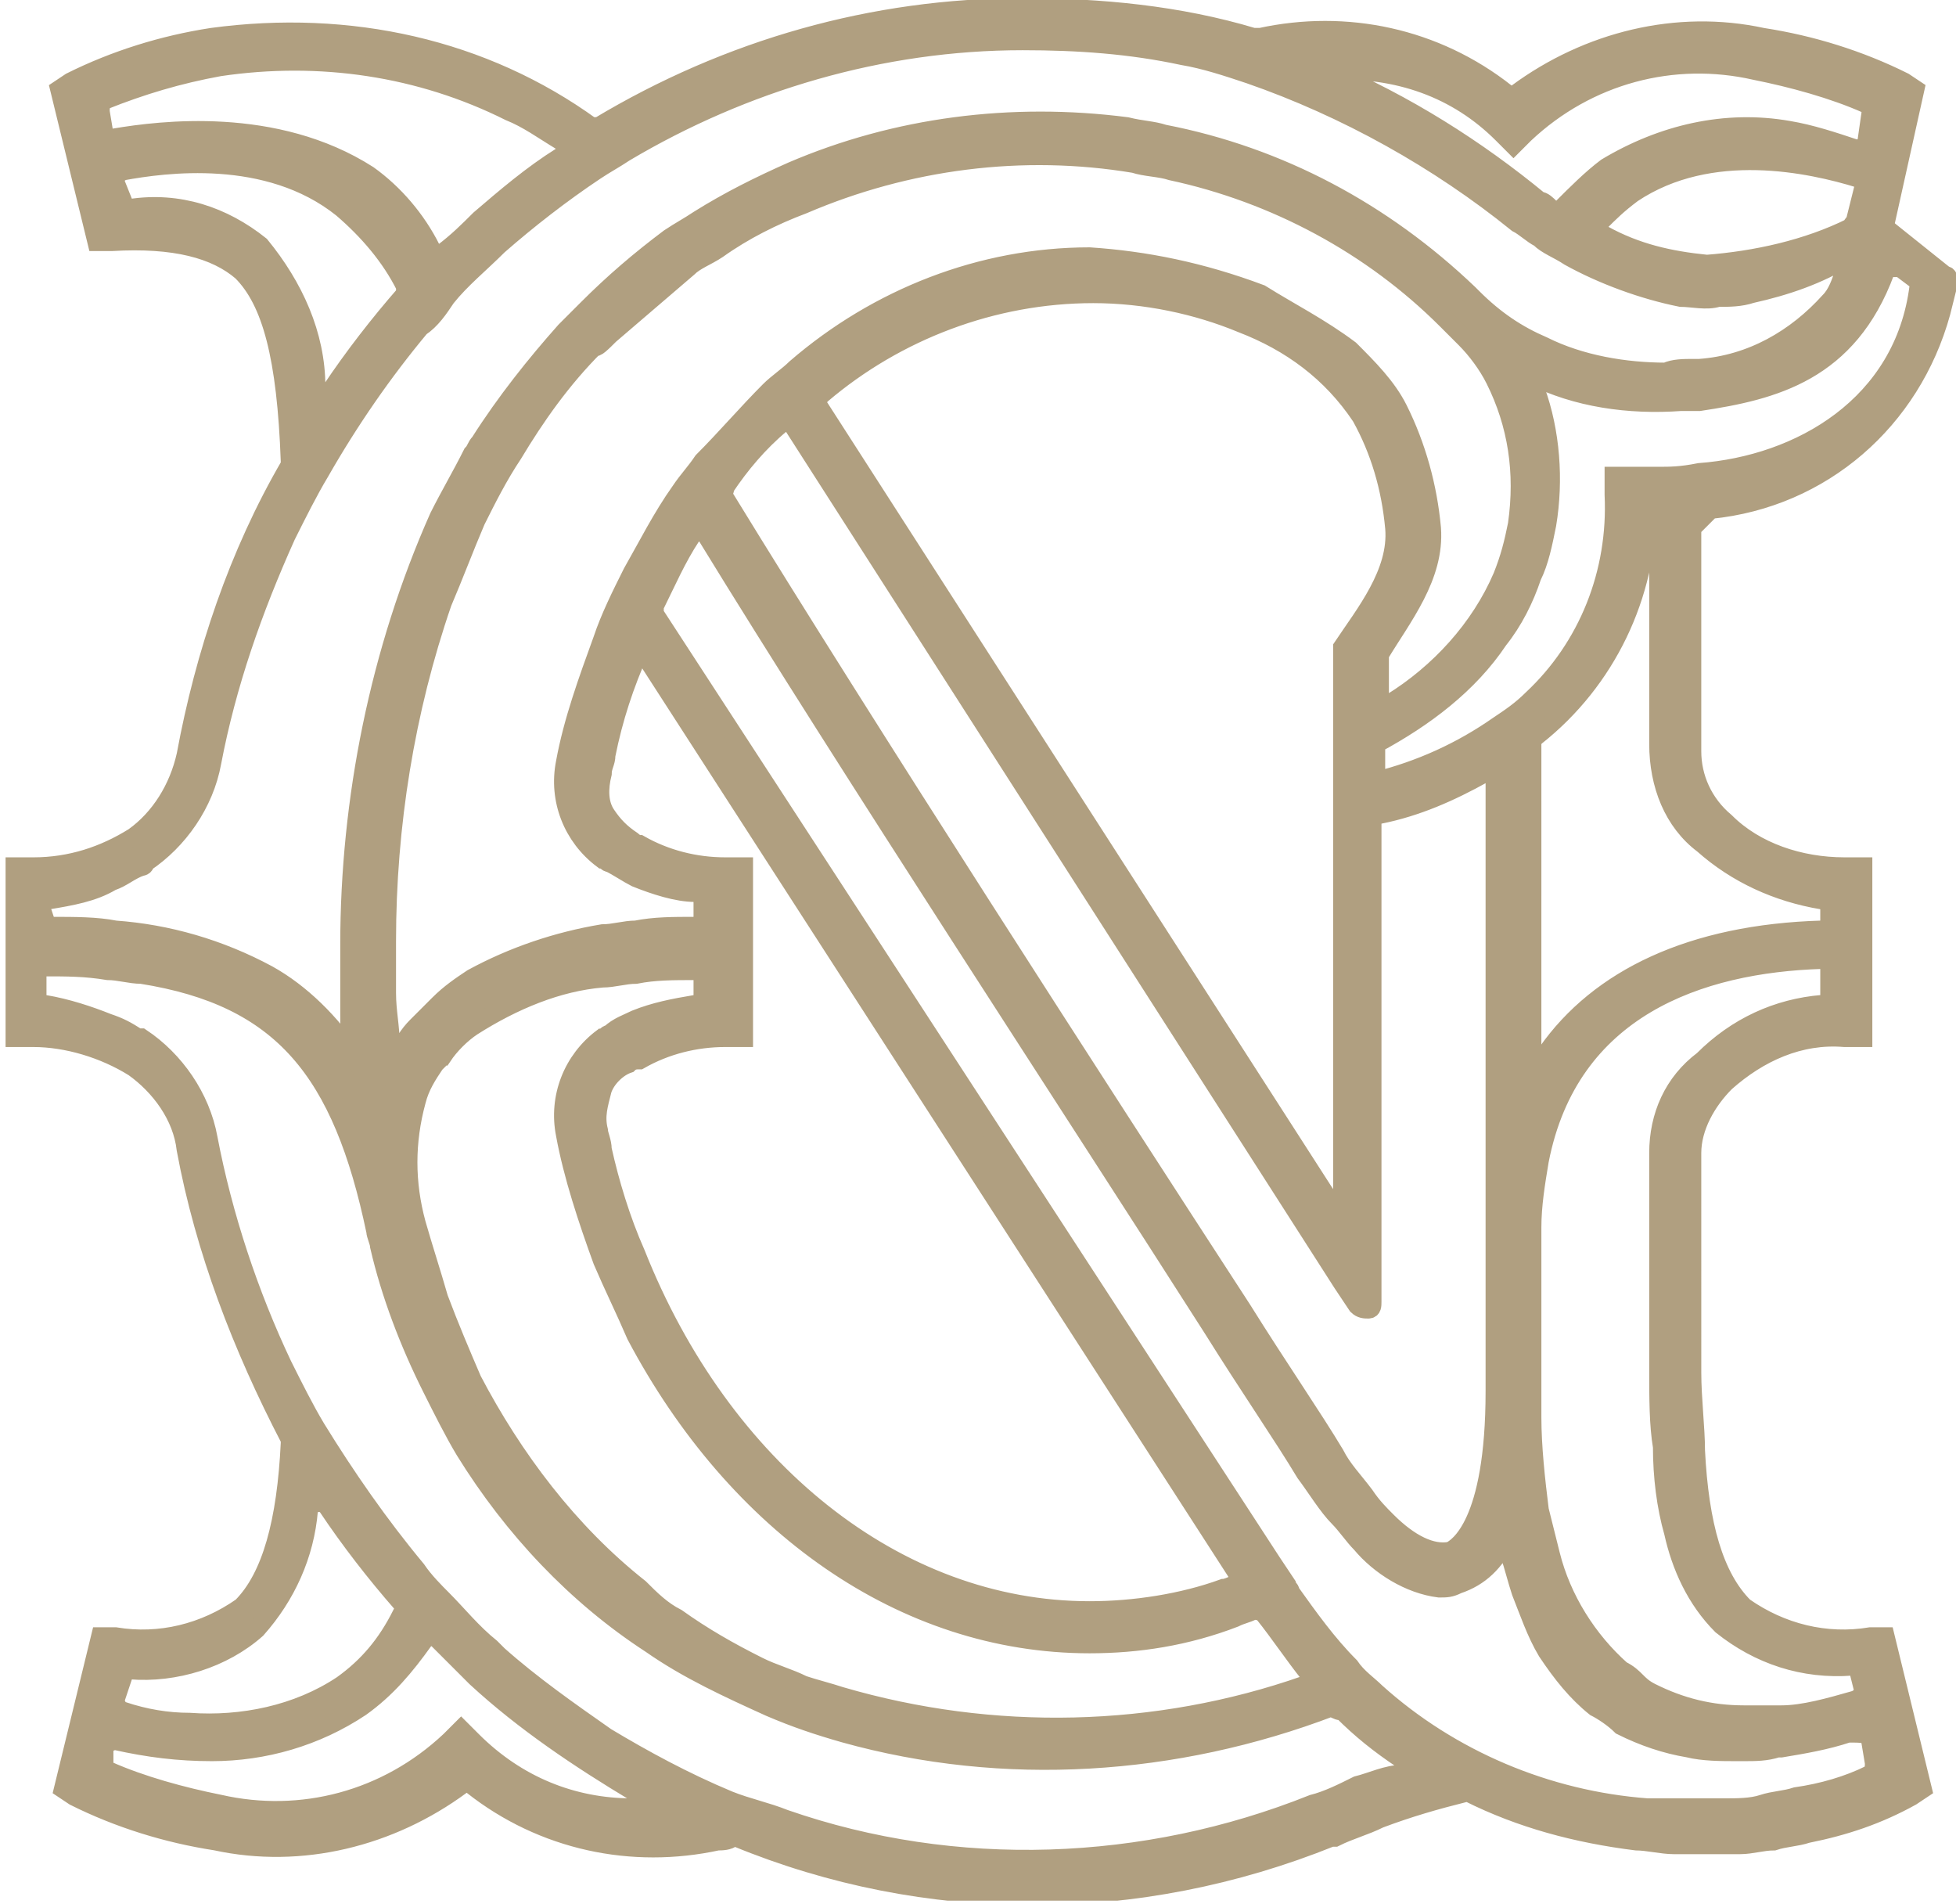 <?xml version="1.0" encoding="utf-8"?>
<!-- Generator: Adobe Illustrator 27.8.0, SVG Export Plug-In . SVG Version: 6.00 Build 0)  -->
<svg version="1.1" id="Calque_1" xmlns="http://www.w3.org/2000/svg" xmlns:xlink="http://www.w3.org/1999/xlink" x="0px" y="0px"
	 viewBox="0 0 52.6 51.2" style="enable-background:new 0 0 52.6 51.2;" xml:space="preserve">
<style type="text/css">
	.st0{clip-path:url(#SVGID_00000155853348594080322640000000693497200866315163_);}
	.st1{fill:#B09F80;}
	.st2{fill:#B09F80;stroke:#B09F80;stroke-width:0.5;stroke-miterlimit:10;}
</style>
<g id="Groupe_65" transform="translate(0 0)">
	<g>
		<defs>
			<rect id="SVGID_1_" x="-66" y="0" width="180" height="51.1"/>
		</defs>
		<clipPath id="SVGID_00000155829952726492077150000004794820957288815520_">
			<use xlink:href="#SVGID_1_"  style="overflow:visible;"/>
		</clipPath>
		
			<g id="Groupe_64" transform="translate(0 0)" style="clip-path:url(#SVGID_00000155829952726492077150000004794820957288815520_);">
			<path id="Tracé_10" class="st1" d="M50.8,6.2c-0.1-0.1-0.1-0.1-0.1-0.2l0.8-3.6l-0.3-0.2c-1.2-0.6-2.5-1-3.8-1.2
				c-2.3-0.5-4.7,0.1-6.6,1.5c-0.1,0.1-0.2,0.1-0.3,0c-1.9-1.5-4.3-2-6.6-1.5c-0.1,0-0.1,0-0.2,0c-2-0.6-4.1-0.8-6.2-0.8
				c-4,0-7.9,1.1-11.4,3.2c-0.1,0-0.2,0-0.2,0C13,1.3,9.4,0.5,5.7,1C4.4,1.2,3.1,1.6,1.9,2.2L1.6,2.4l1,4.1l0.4,0
				c1.7-0.1,2.8,0.2,3.5,0.8c0.8,0.8,1.2,2.3,1.3,5.1c0,0,0,0.1,0,0.1c-1.4,2.4-2.3,5.1-2.8,7.8c-0.2,0.9-0.7,1.7-1.4,2.2
				c-0.8,0.5-1.7,0.8-2.7,0.8l-0.5,0v4.6l0.5,0c0.9,0,1.9,0.3,2.7,0.8c0.7,0.5,1.3,1.3,1.4,2.2c0.5,2.7,1.5,5.3,2.8,7.8
				c0,0,0,0.1,0,0.1c-0.1,2.1-0.5,3.6-1.3,4.4c-1,0.7-2.2,1-3.4,0.8l-0.4,0l-1,4.1l0.3,0.2c1.2,0.6,2.5,1,3.8,1.2
				c2.3,0.5,4.7-0.1,6.6-1.5c0.1-0.1,0.2-0.1,0.3,0c1.9,1.5,4.3,2,6.6,1.5c0.1,0,0.3,0,0.4-0.1c0,0,0.1,0,0.1,0
				c5.1,2.1,10.8,2.1,16,0l0.1,0c0.4-0.2,0.8-0.3,1.2-0.5l0,0c0.8-0.3,1.5-0.5,2.3-0.7c0,0,0.1,0,0.1,0c1.4,0.7,2.9,1.1,4.5,1.3
				c0.3,0,0.7,0.1,1,0.1c0.2,0,0.3,0,0.4,0c0.2,0,0.3,0,0.5,0c0.1,0,0.3,0,0.4,0c0.2,0,0.3,0,0.5,0c0.3,0,0.6-0.1,0.9-0.1
				c0.3-0.1,0.6-0.1,0.9-0.2c1-0.2,1.9-0.5,2.8-1l0.3-0.2l-1-4.1l-0.4,0c-1.2,0.2-2.4-0.1-3.4-0.8c-0.8-0.8-1.2-2.2-1.3-4.2
				c0-0.6-0.1-1.4-0.1-2.1c0-0.1,0-0.2,0-0.3V31c0-0.7,0.4-1.4,0.9-1.9c0.9-0.8,2-1.3,3.2-1.2l0.5,0v-4.6l-0.5,0
				c-1.2,0-2.4-0.4-3.2-1.2c-0.6-0.5-0.9-1.2-0.9-1.9v-6l0.5-0.5c3-0.3,5.4-2.4,6.2-5.3l0.2-0.8c0-0.1,0-0.2-0.1-0.2L50.8,6.2z
				 M40.4,3.6l0.3,0.3l0.3-0.3c1.7-1.6,4-2.2,6.2-1.7c1,0.2,2.1,0.5,3,0.9c0.1,0,0.2,0.2,0.1,0.3l-0.1,0.7c0,0.1-0.1,0.2-0.3,0.2
				c0,0,0,0,0,0c-0.6-0.2-1.2-0.4-1.8-0.5c-1.7-0.3-3.4,0.1-4.9,1c-0.4,0.3-0.8,0.7-1.2,1.1c-0.1,0.1-0.2,0.1-0.3,0
				c-0.1-0.1-0.2-0.2-0.3-0.2c-1.7-1.4-3.6-2.6-5.7-3.5C37.6,1.8,39.2,2.4,40.4,3.6 M45.9,7.1c-1-0.1-1.9-0.3-2.8-0.8
				C43,6.2,42.9,6.1,43,6c0,0,0,0,0,0c0.3-0.3,0.5-0.5,0.9-0.8c2.1-1.4,4.8-0.8,6.1-0.4c0.1,0,0.2,0.2,0.1,0.3l-0.2,0.8
				c0,0.1-0.1,0.1-0.1,0.2C48.6,6.7,47.2,7,45.9,7.1 M2.8,3.6L2.7,3c0-0.1,0-0.2,0.1-0.3c1-0.4,2-0.7,3.1-0.9c2.7-0.4,5.4,0,7.8,1.2
				c0.5,0.2,0.9,0.5,1.4,0.8c0.1,0.1,0.1,0.2,0.1,0.3c0,0,0,0-0.1,0.1c-0.8,0.5-1.5,1.1-2.2,1.7c-0.3,0.3-0.6,0.6-1,0.9
				c-0.1,0.1-0.2,0.1-0.3,0c0,0,0,0,0-0.1c-0.4-0.8-1-1.5-1.7-2C7.4,3.1,4.3,3.5,3.1,3.7C3,3.8,2.8,3.7,2.8,3.6 M7,6.6
				C6,5.8,4.8,5.4,3.5,5.6c-0.1,0-0.2-0.1-0.2-0.2L3.1,4.9c0-0.1,0-0.2,0.2-0.3c0,0,0,0,0,0c1.1-0.2,3.9-0.6,5.9,1
				c0.7,0.6,1.3,1.3,1.7,2.1c0,0.1,0,0.2,0,0.2c-0.7,0.8-1.4,1.7-2,2.6c-0.1,0.1-0.2,0.1-0.3,0.1c-0.1,0-0.1-0.1-0.1-0.2
				C8.5,9,7.9,7.7,7,6.6 M1.1,24.4c0-0.1,0.1-0.2,0.2-0.2c0.6-0.1,1.2-0.2,1.7-0.5c0.3-0.1,0.5-0.3,0.8-0.4c0,0,0.1,0,0.1-0.1
				c0.9-0.6,1.6-1.6,1.8-2.7c0.4-2.1,1.1-4.1,2-6.1c0.3-0.6,0.6-1.2,0.9-1.7c0.8-1.4,1.7-2.7,2.7-3.9C11.6,8.6,11.8,8.3,12,8
				c0.4-0.5,0.9-0.9,1.4-1.4c0.8-0.7,1.7-1.4,2.6-2c0.3-0.2,0.5-0.3,0.8-0.5c3.2-1.9,6.9-3,10.7-3c1.5,0,2.9,0.1,4.3,0.4
				c0.6,0.1,1.2,0.3,1.8,0.5c2.6,0.9,5.1,2.3,7.2,4c0.2,0.1,0.4,0.3,0.6,0.4c0.2,0.2,0.5,0.3,0.8,0.5c0.9,0.5,2,0.9,3,1.1
				c0.3,0,0.7,0.1,1,0c0.3,0,0.6,0,0.9-0.1c0.9-0.2,1.8-0.5,2.6-1l-0.1,0.4c-0.1,0.3-0.2,0.6-0.4,0.8c-0.9,1-2.1,1.7-3.5,1.8
				c-0.1,0-0.1,0-0.2,0c-0.2,0-0.5,0-0.7,0.1c-1.1,0-2.3-0.2-3.3-0.7c-0.7-0.3-1.3-0.7-1.9-1.3c0,0-0.1-0.1-0.1-0.1
				c-2.3-2.2-5.1-3.7-8.2-4.3l0,0v0c-0.3-0.1-0.6-0.1-1-0.2c-3.1-0.4-6.2,0-9,1.2c-0.9,0.4-1.7,0.8-2.5,1.3
				c-0.3,0.2-0.5,0.3-0.8,0.5c-0.8,0.6-1.5,1.2-2.2,1.9c-0.2,0.2-0.4,0.4-0.6,0.6c-0.8,0.9-1.6,1.9-2.3,3c-0.1,0.1-0.1,0.2-0.2,0.3
				c-0.3,0.6-0.6,1.1-0.9,1.7c-1.6,3.6-2.4,7.6-2.4,11.5c0,0.2,0,0.5,0,0.7c0,0.4,0,0.7,0,1.1c0,0.4,0,0.8,0.1,1.2
				c-0.6-0.9-1.4-1.7-2.3-2.2c-1.3-0.7-2.7-1.1-4.1-1.2c-0.5-0.1-1.1-0.1-1.7-0.1c-0.1,0-0.2-0.1-0.2-0.2L1.1,24.4z M29.3,6.9
				c-2.9,0-5.7,1.1-7.9,3c-0.2,0.2-0.5,0.4-0.7,0.6c-0.6,0.6-1.2,1.3-1.8,1.9c-0.2,0.3-0.4,0.5-0.6,0.8c-0.5,0.7-0.9,1.5-1.3,2.2
				c-0.3,0.6-0.6,1.2-0.8,1.8c-0.4,1.1-0.8,2.2-1,3.3c-0.2,1,0.2,2,1,2.6c0.1,0,0.1,0.1,0.2,0.1c0.2,0.1,0.5,0.3,0.7,0.4
				c0.5,0.2,1.1,0.4,1.6,0.4c0.1,0,0.2,0.1,0.2,0.2v0.5c0,0.1-0.1,0.2-0.2,0.2c-0.6,0-1.1,0-1.6,0.1c-0.3,0-0.6,0.1-0.9,0.1
				c-1.2,0.2-2.4,0.6-3.5,1.2c-0.3,0.2-0.6,0.4-0.9,0.7c-0.2,0.2-0.4,0.4-0.6,0.6l0,0c-0.2,0.2-0.4,0.5-0.5,0.8
				c-0.1,0.1-0.1,0.2-0.2,0.3c0-0.2,0-0.4,0-0.6c0-0.5-0.1-0.9-0.1-1.4c0-0.4,0-0.9,0-1.4c0-3.1,0.5-6.2,1.5-9.1
				c0.3-0.7,0.6-1.5,0.9-2.2c0.3-0.6,0.6-1.2,1-1.8c0.6-1,1.3-2,2.2-2.9C16,9.4,16.2,9.2,16.4,9c0.7-0.6,1.4-1.2,2.1-1.8
				c0.2-0.2,0.5-0.3,0.8-0.5c0.7-0.5,1.5-0.9,2.3-1.2c2.8-1.2,5.9-1.6,8.9-1.1c0.3,0.1,0.7,0.1,1,0.2c2.8,0.6,5.4,2,7.4,4
				c0.2,0.2,0.3,0.3,0.5,0.5c0.3,0.3,0.6,0.7,0.8,1.1c0.6,1.2,0.8,2.5,0.6,3.9c-0.1,0.5-0.2,0.9-0.4,1.4c-0.6,1.4-1.7,2.6-3,3.4
				c-0.1,0.1-0.3,0-0.3-0.1c0,0,0-0.1,0-0.1v-1c0,0,0-0.1,0-0.1c0.6-1,1.5-2.1,1.4-3.4c-0.1-1.1-0.4-2.2-0.9-3.2
				c-0.3-0.6-0.8-1.1-1.3-1.6c-0.8-0.6-1.6-1-2.4-1.5h0C32.3,7.3,30.8,7,29.3,6.9 M36.1,34.5l0.4,0.6c0.1,0.1,0.2,0.1,0.3,0.1
				c0.1,0,0.1-0.1,0.1-0.2V21.9l0.2,0c1-0.2,1.9-0.6,2.8-1.1c0.1-0.1,0.3,0,0.3,0.1c0,0,0,0.1,0,0.1v16.4c0,3.6-1,4.2-1.2,4.3
				c-0.5,0.1-1.1-0.2-1.7-0.8c-0.2-0.2-0.4-0.4-0.6-0.7c-0.3-0.4-0.6-0.7-0.8-1.1c-0.6-1-1.5-2.3-2.5-3.9
				c-3.9-6-10.1-15.6-13.9-21.8c-0.1-0.1,0-0.2,0-0.3c0.4-0.6,0.9-1.2,1.5-1.7c0.1-0.1,0.2-0.1,0.3,0c0,0,0,0,0,0L36.1,34.5
				 M22,10.9c-0.1-0.1,0-0.2,0.1-0.3c2-1.7,4.6-2.7,7.3-2.7c1.4,0,2.8,0.3,4,0.8l0,0c1.3,0.5,2.4,1.3,3.2,2.5c0.5,0.9,0.8,1.9,0.9,3
				c0.1,1.2-0.8,2.3-1.4,3.2v14.7c0,0.1-0.1,0.2-0.2,0.2c-0.1,0-0.1,0-0.2-0.1L22,10.9 M15.2,30.5c0.2,1.1,0.6,2.3,1,3.4
				c0.3,0.7,0.6,1.3,0.9,2c2.7,5.1,7.2,8.3,12.2,8.3c1.3,0,2.6-0.2,3.9-0.7c0.2-0.1,0.3-0.1,0.5-0.2c0.1,0,0.2,0,0.3,0.1
				c0.4,0.5,0.8,1.1,1.2,1.6c0.1,0.1,0.1,0.2,0,0.3c0,0,0,0-0.1,0c-4,1.4-8.4,1.5-12.5,0.3c-0.3-0.1-0.7-0.2-1-0.3
				c-0.4-0.2-0.8-0.3-1.2-0.5c-0.8-0.4-1.5-0.8-2.2-1.3c-0.4-0.2-0.7-0.5-1-0.8c-1.9-1.5-3.4-3.5-4.5-5.6c-0.3-0.7-0.6-1.4-0.9-2.2
				c-0.2-0.7-0.4-1.3-0.6-2c-0.3-1.1-0.3-2.2,0-3.3c0.1-0.4,0.3-0.7,0.5-1c0,0,0.1-0.1,0.1-0.1s0-0.1,0.1-0.1
				c0.2-0.3,0.5-0.6,0.8-0.8c1.1-0.7,2.3-1.2,3.5-1.3c0.3,0,0.6-0.1,0.9-0.1c0.5-0.1,1-0.1,1.6-0.1c0.1,0,0.2,0.1,0.2,0.2
				c0,0,0,0,0,0v0.5c0,0.1-0.1,0.2-0.2,0.2c-0.6,0.1-1.1,0.2-1.6,0.4c-0.2,0.1-0.5,0.2-0.7,0.4c-0.1,0-0.1,0.1-0.2,0.1
				C15.4,28.5,15,29.6,15.2,30.5 M32.9,42.7c-1.1,0.4-2.4,0.6-3.6,0.6c-5.2,0-9.9-3.8-12.2-9.6c-0.4-0.9-0.7-1.9-0.9-2.8
				c0-0.2-0.1-0.4-0.1-0.5c-0.1-0.4,0-0.7,0.1-1.1c0.1-0.3,0.4-0.6,0.7-0.7c0.1-0.1,0.2-0.1,0.3-0.1c0.7-0.4,1.5-0.6,2.3-0.6l0.5,0
				v-4.6l-0.5,0c-0.8,0-1.6-0.2-2.3-0.6c-0.1,0-0.2-0.1-0.2-0.1c-0.3-0.2-0.5-0.4-0.7-0.7c-0.2-0.3-0.2-0.7-0.1-1.1
				c0-0.2,0.1-0.3,0.1-0.5c0.2-1,0.5-1.9,0.9-2.8v-0.1l0,0l16.2,25.1C33.2,42.6,33,42.7,32.9,42.7 M3.3,45.1c0-0.1,0.1-0.2,0.2-0.2
				C4.7,45,6,44.6,6.9,43.8c0.8-0.9,1.3-2,1.4-3.2c0-0.1,0.1-0.2,0.3-0.2c0.1,0,0.1,0,0.2,0.1c0.6,0.9,1.3,1.8,2,2.6
				c0.1,0.1,0.1,0.2,0,0.3c-0.4,0.8-0.9,1.4-1.6,1.9c-1.2,0.8-2.7,1.1-4.1,1c-0.6,0-1.2-0.1-1.8-0.3c-0.1,0-0.2-0.2-0.2-0.3
				L3.3,45.1z M12.7,46.8l-0.3-0.3l-0.3,0.3c-1.7,1.6-4,2.2-6.2,1.7c-1-0.2-2.1-0.5-3-0.9c-0.1,0-0.2-0.2-0.1-0.3L2.8,47
				c0-0.1,0.2-0.2,0.3-0.2c0,0,0,0,0,0c0.9,0.2,1.7,0.3,2.6,0.3c1.4,0,2.8-0.4,4-1.2c0.7-0.5,1.2-1.1,1.7-1.8
				c0.1-0.1,0.2-0.1,0.3-0.1c0,0,0,0,0,0c0.4,0.4,0.7,0.7,1.1,1.1c1.3,1.2,2.8,2.2,4.3,3.1c0.1,0.1,0.1,0.2,0.1,0.3
				c0,0.1-0.1,0.1-0.2,0.1C15.4,48.6,13.9,48,12.7,46.8 M36.5,48L36.5,48c-0.4,0.2-0.8,0.4-1.2,0.5l0,0c-4.5,1.8-9.6,2-14.2,0.4
				c-0.5-0.2-1-0.3-1.5-0.5c-1.2-0.5-2.3-1.1-3.3-1.7c-1-0.6-2-1.4-2.9-2.2c-0.1-0.1-0.1-0.1-0.2-0.2c-0.5-0.4-0.9-0.9-1.3-1.3
				c-0.2-0.2-0.5-0.5-0.7-0.8c-1-1.2-1.9-2.5-2.7-3.8c-0.3-0.5-0.6-1.1-0.9-1.7c-0.9-1.9-1.6-4-2-6.1c-0.2-1.1-0.9-2.1-1.8-2.7
				c0,0,0,0-0.1,0c-0.3-0.2-0.5-0.3-0.8-0.4c-0.5-0.2-1.1-0.4-1.7-0.5c-0.1,0-0.2-0.1-0.2-0.2v-0.6c0-0.1,0.1-0.2,0.2-0.2
				c0,0,0,0,0,0c0.6,0,1.1,0,1.7,0.1c0.3,0,0.6,0.1,0.9,0.1c3.8,0.6,5.4,2.6,6.3,6.9h0l0,0c0,0.1,0.1,0.3,0.1,0.4h0
				c0.3,1.3,0.8,2.6,1.4,3.8c0.3,0.6,0.6,1.2,0.9,1.7c1.3,2.1,3,3.9,5,5.2c1,0.7,2.1,1.2,3.2,1.7c0.7,0.3,1.3,0.5,2,0.7
				c4.3,1.2,8.9,0.9,13.1-0.7C36,46,36,46,36.1,46c0.5,0.5,1,0.9,1.6,1.3c0.1,0.1,0.1,0.2,0.1,0.3c0,0-0.1,0.1-0.1,0.1
				C37.3,47.7,36.9,47.9,36.5,48 M50.3,46.8l0.1,0.6c0,0.1,0,0.2-0.1,0.3c-0.6,0.3-1.3,0.5-2,0.6c-0.3,0.1-0.6,0.1-0.9,0.2
				s-0.7,0.1-1,0.1c-0.1,0-0.2,0-0.3,0c-0.2,0-0.4,0-0.6,0c-0.4,0-0.8,0-1.2,0c-2.7-0.2-5.3-1.3-7.3-3.1c-0.2-0.2-0.5-0.4-0.7-0.7
				c-0.6-0.6-1.1-1.3-1.6-2c0-0.1-0.1-0.1-0.1-0.2l-0.4-0.6L17.6,16.5c0-0.1,0-0.2,0-0.2c0.3-0.6,0.6-1.3,1-1.9
				c0.1-0.1,0.2-0.1,0.3-0.1c0,0,0.1,0,0.1,0.1c3.8,6.2,9.9,15.5,13.6,21.3c1,1.6,1.9,2.9,2.5,3.9c0.3,0.4,0.6,0.9,0.9,1.2
				c0.2,0.2,0.4,0.5,0.6,0.7c0.5,0.6,1.3,1.1,2.1,1.2c0.2,0,0.3,0,0.5-0.1c0.6-0.2,1-0.6,1.3-1.2c0,0.2,0.1,0.3,0.1,0.4
				c0.1,0.3,0.2,0.7,0.3,1c0.2,0.5,0.4,1.1,0.7,1.6c0.4,0.6,0.8,1.1,1.3,1.5c0,0,0,0,0,0c0.2,0.1,0.5,0.3,0.7,0.5c0,0,0,0,0,0
				c0.6,0.3,1.2,0.5,1.8,0.6c0.4,0.1,0.9,0.1,1.3,0.1c0.1,0,0.2,0,0.2,0c0.3,0,0.6,0,0.9-0.1c0,0,0.1,0,0.1,0
				c0.6-0.1,1.2-0.2,1.8-0.4C50.1,46.6,50.3,46.6,50.3,46.8C50.3,46.8,50.3,46.8,50.3,46.8 M49.2,26.8c0,0.1-0.1,0.2-0.2,0.2
				c-1.2,0.1-2.3,0.6-3.2,1.5C45,29.1,44.6,30,44.6,31v5.5c0,0.1,0,0.2,0,0.3c0,0.8,0,1.5,0.1,2.1c0,0.8,0.1,1.6,0.3,2.3
				c0.2,0.9,0.6,1.8,1.3,2.5c1,0.8,2.2,1.2,3.5,1.1c0.1,0,0.2,0.1,0.2,0.2l0.1,0.4c0,0.1,0,0.2-0.2,0.3c-0.7,0.2-1.4,0.4-2,0.4
				c-0.3,0-0.7,0-1,0c-0.9,0-1.7-0.2-2.5-0.6c-0.2-0.1-0.3-0.2-0.4-0.3c-0.1-0.1-0.2-0.2-0.4-0.3c-0.9-0.8-1.6-1.9-1.9-3.1
				c-0.1-0.4-0.2-0.8-0.3-1.2c-0.1-0.8-0.2-1.7-0.2-2.5v-5.1c0-0.6,0.1-1.2,0.2-1.8c0.8-4.1,4.3-5.3,7.6-5.4c0.1,0,0.2,0.1,0.2,0.2
				c0,0,0,0,0,0L49.2,26.8z M45.8,22.7c0.9,0.8,2,1.3,3.2,1.5c0.1,0,0.2,0.1,0.2,0.2v0.4c0,0.1-0.1,0.2-0.2,0.2
				c-3.5,0.1-6,1.3-7.4,3.3c-0.1,0.1-0.2,0.1-0.3,0.1c-0.1,0-0.1-0.1-0.1-0.2V20c0-0.1,0-0.1,0.1-0.2c1.9-1.5,3-3.8,3-6.2
				c0.1,0,0.2,0,0.3,0c0,0.1,0,0.2,0,0.2v6.2C44.6,21.1,45,22.1,45.8,22.7 M44.6,12.8c-0.2,0-0.5,0-0.7,0l-0.5,0l0,0.5
				c0.1,2.1-0.7,4.1-2.2,5.5c-0.3,0.3-0.6,0.5-0.9,0.7l0,0c-1,0.7-2.1,1.2-3.3,1.5v-1c1.3-0.7,2.5-1.6,3.3-2.8
				c0.4-0.5,0.7-1.1,0.9-1.7c0.2-0.4,0.3-0.9,0.4-1.4c0.2-1.2,0.1-2.5-0.3-3.6c0-0.1-0.1-0.2-0.1-0.4h0c1.2,0.6,2.6,0.8,4,0.7
				c0.2,0,0.3,0,0.5,0h0c2-0.3,4-0.8,5-3.5c0-0.1,0.2-0.2,0.3-0.1c0,0,0,0,0,0l0.4,0.3c0.1,0,0.1,0.1,0.1,0.2
				c-0.4,3.2-3.2,4.8-5.9,5C45.2,12.8,44.9,12.8,44.6,12.8"/>
			<path id="Tracé_11" class="st2" d="M50.8,6.2c-0.1-0.1-0.1-0.1-0.1-0.2l0.8-3.6l-0.3-0.2c-1.2-0.6-2.5-1-3.8-1.2
				c-2.3-0.5-4.7,0.1-6.6,1.5c-0.1,0.1-0.2,0.1-0.3,0c-1.9-1.5-4.3-2-6.6-1.5c-0.1,0-0.1,0-0.2,0c-2-0.6-4.1-0.8-6.2-0.8
				c-4,0-7.9,1.1-11.4,3.2c-0.1,0-0.2,0-0.2,0C13,1.3,9.4,0.5,5.7,1C4.4,1.2,3.1,1.6,1.9,2.2L1.6,2.4l1,4.1l0.4,0
				c1.7-0.1,2.8,0.2,3.5,0.8c0.8,0.8,1.2,2.3,1.3,5.1c0,0,0,0.1,0,0.1c-1.4,2.4-2.3,5.1-2.8,7.8c-0.2,0.9-0.7,1.7-1.4,2.2
				c-0.8,0.5-1.7,0.8-2.7,0.8l-0.5,0v4.6l0.5,0c0.9,0,1.9,0.3,2.7,0.8c0.7,0.5,1.3,1.3,1.4,2.2c0.5,2.7,1.5,5.3,2.8,7.8
				c0,0,0,0.1,0,0.1c-0.1,2.1-0.5,3.6-1.3,4.4c-1,0.7-2.2,1-3.4,0.8l-0.4,0l-1,4.1l0.3,0.2c1.2,0.6,2.5,1,3.8,1.2
				c2.3,0.5,4.7-0.1,6.6-1.5c0.1-0.1,0.2-0.1,0.3,0c1.9,1.5,4.3,2,6.6,1.5c0.1,0,0.3,0,0.4-0.1c0,0,0.1,0,0.1,0
				c5.1,2.1,10.8,2.1,16,0l0.1,0c0.4-0.2,0.8-0.3,1.2-0.5l0,0c0.8-0.3,1.5-0.5,2.3-0.7c0,0,0.1,0,0.1,0c1.4,0.7,2.9,1.1,4.5,1.3
				c0.3,0,0.7,0.1,1,0.1c0.2,0,0.3,0,0.4,0c0.2,0,0.3,0,0.5,0c0.1,0,0.3,0,0.4,0c0.2,0,0.3,0,0.5,0c0.3,0,0.6-0.1,0.9-0.1
				c0.3-0.1,0.6-0.1,0.9-0.2c1-0.2,1.9-0.5,2.8-1l0.3-0.2l-1-4.1l-0.4,0c-1.2,0.2-2.4-0.1-3.4-0.8c-0.8-0.8-1.2-2.2-1.3-4.2
				c0-0.6-0.1-1.4-0.1-2.1c0-0.1,0-0.2,0-0.3V31c0-0.7,0.4-1.4,0.9-1.9c0.9-0.8,2-1.3,3.2-1.2l0.5,0v-4.6l-0.5,0
				c-1.2,0-2.4-0.4-3.2-1.2c-0.6-0.5-0.9-1.2-0.9-1.9v-6l0.5-0.5c3-0.3,5.4-2.4,6.2-5.3l0.2-0.8c0-0.1,0-0.2-0.1-0.2L50.8,6.2z
				 M40.4,3.6l0.3,0.3l0.3-0.3c1.7-1.6,4-2.2,6.2-1.7c1,0.2,2.1,0.5,3,0.9c0.1,0,0.2,0.2,0.1,0.3l-0.1,0.7c0,0.1-0.1,0.2-0.3,0.2
				c0,0,0,0,0,0c-0.6-0.2-1.2-0.4-1.8-0.5c-1.7-0.3-3.4,0.1-4.9,1c-0.4,0.3-0.8,0.7-1.2,1.1c-0.1,0.1-0.2,0.1-0.3,0
				c-0.1-0.1-0.2-0.2-0.3-0.2c-1.7-1.4-3.6-2.6-5.7-3.5C37.6,1.8,39.2,2.4,40.4,3.6z M45.9,7.1c-1-0.1-1.9-0.3-2.8-0.8
				C43,6.2,42.9,6.1,43,6c0,0,0,0,0,0c0.3-0.3,0.5-0.5,0.9-0.8c2.1-1.4,4.8-0.8,6.1-0.4c0.1,0,0.2,0.2,0.1,0.3l-0.2,0.8
				c0,0.1-0.1,0.1-0.1,0.2C48.6,6.7,47.2,7,45.9,7.1L45.9,7.1z M2.8,3.6L2.7,3c0-0.1,0-0.2,0.1-0.3c1-0.4,2-0.7,3.1-0.9
				c2.7-0.4,5.4,0,7.8,1.2c0.5,0.2,0.9,0.5,1.4,0.8c0.1,0.1,0.1,0.2,0.1,0.3c0,0,0,0-0.1,0.1c-0.8,0.5-1.5,1.1-2.2,1.7
				c-0.3,0.3-0.6,0.6-1,0.9c-0.1,0.1-0.2,0.1-0.3,0c0,0,0,0,0-0.1c-0.4-0.8-1-1.5-1.7-2C7.4,3.1,4.3,3.5,3.1,3.7
				C2.9,3.8,2.8,3.7,2.8,3.6z M7,6.6C6,5.8,4.8,5.4,3.5,5.6c-0.1,0-0.2-0.1-0.2-0.2L3.1,4.9c0-0.1,0-0.2,0.2-0.3c0,0,0,0,0,0
				c1.1-0.2,3.9-0.6,5.9,1c0.7,0.6,1.3,1.3,1.7,2.1c0,0.1,0,0.2,0,0.2c-0.7,0.8-1.4,1.7-2,2.6c-0.1,0.1-0.2,0.1-0.3,0.1
				c-0.1,0-0.1-0.1-0.1-0.2C8.5,9,7.9,7.7,7,6.6z M1.1,24.4c0-0.1,0.1-0.2,0.2-0.2c0.6-0.1,1.2-0.2,1.7-0.5c0.3-0.1,0.5-0.3,0.8-0.4
				c0,0,0.1,0,0.1-0.1c0.9-0.6,1.6-1.6,1.8-2.7c0.4-2.1,1.1-4.1,2-6.1c0.3-0.6,0.6-1.2,0.9-1.7c0.8-1.4,1.7-2.7,2.7-3.9
				C11.6,8.6,11.8,8.3,12,8c0.4-0.5,0.9-0.9,1.4-1.4c0.8-0.7,1.7-1.4,2.6-2c0.3-0.2,0.5-0.3,0.8-0.5c3.2-1.9,6.9-3,10.7-3
				c1.5,0,2.9,0.1,4.3,0.4c0.6,0.1,1.2,0.3,1.8,0.5c2.6,0.9,5.1,2.3,7.2,4c0.2,0.1,0.4,0.3,0.6,0.4c0.2,0.2,0.5,0.3,0.8,0.5
				c0.9,0.5,2,0.9,3,1.1c0.3,0,0.7,0.1,1,0c0.3,0,0.6,0,0.9-0.1c0.9-0.2,1.8-0.5,2.6-1l-0.1,0.4c-0.1,0.3-0.2,0.6-0.4,0.8
				c-0.9,1-2.1,1.7-3.5,1.8c-0.1,0-0.1,0-0.2,0c-0.2,0-0.5,0-0.7,0.1c-1.1,0-2.3-0.2-3.3-0.7c-0.7-0.3-1.3-0.7-1.9-1.3
				c0,0-0.1-0.1-0.1-0.1c-2.3-2.2-5.1-3.7-8.2-4.3l0,0v0c-0.3-0.1-0.6-0.1-1-0.2c-3.1-0.4-6.2,0-9,1.2c-0.9,0.4-1.7,0.8-2.5,1.3
				c-0.3,0.2-0.5,0.3-0.8,0.5c-0.8,0.6-1.5,1.2-2.2,1.9c-0.2,0.2-0.4,0.4-0.6,0.6c-0.8,0.9-1.6,1.9-2.3,3c-0.1,0.1-0.1,0.2-0.2,0.3
				c-0.3,0.6-0.6,1.1-0.9,1.7c-1.6,3.6-2.4,7.6-2.4,11.5c0,0.2,0,0.5,0,0.7c0,0.4,0,0.7,0,1.1c0,0.4,0,0.8,0.1,1.2
				c-0.6-0.9-1.4-1.7-2.3-2.2c-1.3-0.7-2.7-1.1-4.1-1.2c-0.5-0.1-1.1-0.1-1.7-0.1c-0.1,0-0.2-0.1-0.2-0.2L1.1,24.4z M29.3,6.9
				c-2.9,0-5.7,1.1-7.9,3c-0.2,0.2-0.5,0.4-0.7,0.6c-0.6,0.6-1.2,1.3-1.8,1.9c-0.2,0.3-0.4,0.5-0.6,0.8c-0.5,0.7-0.9,1.5-1.3,2.2
				c-0.3,0.6-0.6,1.2-0.8,1.8c-0.4,1.1-0.8,2.2-1,3.3c-0.2,1,0.2,2,1,2.6c0.1,0,0.1,0.1,0.2,0.1c0.2,0.1,0.5,0.3,0.7,0.4
				c0.5,0.2,1.1,0.4,1.6,0.4c0.1,0,0.2,0.1,0.2,0.2v0.5c0,0.1-0.1,0.2-0.2,0.2c-0.6,0-1.1,0-1.6,0.1c-0.3,0-0.6,0.1-0.9,0.1
				c-1.2,0.2-2.4,0.6-3.5,1.2c-0.3,0.2-0.6,0.4-0.9,0.7c-0.2,0.2-0.4,0.4-0.6,0.6l0,0c-0.2,0.2-0.4,0.5-0.5,0.8
				c-0.1,0.1-0.1,0.2-0.2,0.3c0-0.2,0-0.4,0-0.6c0-0.5-0.1-0.9-0.1-1.4c0-0.4,0-0.9,0-1.4c0-3.1,0.5-6.2,1.5-9.1
				c0.3-0.7,0.6-1.5,0.9-2.2c0.3-0.6,0.6-1.2,1-1.8c0.6-1,1.3-2,2.2-2.9C16,9.4,16.2,9.2,16.4,9c0.7-0.6,1.4-1.2,2.1-1.8
				c0.2-0.2,0.5-0.3,0.8-0.5c0.7-0.5,1.5-0.9,2.3-1.2c2.8-1.2,5.9-1.6,8.9-1.1c0.3,0.1,0.7,0.1,1,0.2c2.8,0.6,5.4,2,7.4,4
				c0.2,0.2,0.3,0.3,0.5,0.5c0.3,0.3,0.6,0.7,0.8,1.1c0.6,1.2,0.8,2.5,0.6,3.9c-0.1,0.5-0.2,0.9-0.4,1.4c-0.6,1.4-1.7,2.6-3,3.4
				c-0.1,0.1-0.3,0-0.3-0.1c0,0,0-0.1,0-0.1v-1c0,0,0-0.1,0-0.1c0.6-1,1.5-2.1,1.4-3.4c-0.1-1.1-0.4-2.2-0.9-3.2
				c-0.3-0.6-0.8-1.1-1.3-1.6c-0.8-0.6-1.6-1-2.4-1.5h0C32.3,7.3,30.8,7,29.3,6.9z M36.1,34.5l0.4,0.6c0.1,0.1,0.2,0.1,0.3,0.1
				c0.1,0,0.1-0.1,0.1-0.2V21.9l0.2,0c1-0.2,1.9-0.6,2.8-1.1c0.1-0.1,0.3,0,0.3,0.1c0,0,0,0.1,0,0.1v16.4c0,3.6-1,4.2-1.2,4.3
				c-0.5,0.1-1.1-0.2-1.7-0.8c-0.2-0.2-0.4-0.4-0.6-0.7c-0.3-0.4-0.6-0.7-0.8-1.1c-0.6-1-1.5-2.3-2.5-3.9
				c-3.9-6-10.1-15.6-13.9-21.8c-0.1-0.1,0-0.2,0-0.3c0.4-0.6,0.9-1.2,1.5-1.7c0.1-0.1,0.2-0.1,0.3,0c0,0,0,0,0,0L36.1,34.5z
				 M22,10.9c-0.1-0.1,0-0.2,0.1-0.3c2-1.7,4.6-2.7,7.3-2.7c1.4,0,2.8,0.3,4,0.8l0,0c1.3,0.5,2.4,1.3,3.2,2.5c0.5,0.9,0.8,1.9,0.9,3
				c0.1,1.2-0.8,2.3-1.4,3.2v14.7c0,0.1-0.1,0.2-0.2,0.2c-0.1,0-0.1,0-0.2-0.1L22,10.9z M15.2,30.5c0.2,1.1,0.6,2.3,1,3.4
				c0.3,0.7,0.6,1.3,0.9,2c2.7,5.1,7.2,8.3,12.2,8.3c1.3,0,2.6-0.2,3.9-0.7c0.2-0.1,0.3-0.1,0.5-0.2c0.1,0,0.2,0,0.3,0.1
				c0.4,0.5,0.8,1.1,1.2,1.6c0.1,0.1,0.1,0.2,0,0.3c0,0,0,0-0.1,0c-4,1.4-8.4,1.5-12.5,0.3c-0.3-0.1-0.7-0.2-1-0.3
				c-0.4-0.2-0.8-0.3-1.2-0.5c-0.8-0.4-1.5-0.8-2.2-1.3c-0.4-0.2-0.7-0.5-1-0.8c-1.9-1.5-3.4-3.5-4.5-5.6c-0.3-0.7-0.6-1.4-0.9-2.2
				c-0.2-0.7-0.4-1.3-0.6-2c-0.3-1.1-0.3-2.2,0-3.3c0.1-0.4,0.3-0.7,0.5-1c0,0,0.1-0.1,0.1-0.1s0-0.1,0.1-0.1
				c0.2-0.3,0.5-0.6,0.8-0.8c1.1-0.7,2.3-1.2,3.5-1.3c0.3,0,0.6-0.1,0.9-0.1c0.5-0.1,1-0.1,1.6-0.1c0.1,0,0.2,0.1,0.2,0.2
				c0,0,0,0,0,0v0.5c0,0.1-0.1,0.2-0.2,0.2c-0.6,0.1-1.1,0.2-1.6,0.4c-0.2,0.1-0.5,0.2-0.7,0.4c-0.1,0-0.1,0.1-0.2,0.1
				C15.4,28.5,15,29.5,15.2,30.5z M32.9,42.7c-1.1,0.4-2.4,0.6-3.6,0.6c-5.2,0-9.9-3.8-12.2-9.6c-0.4-0.9-0.7-1.9-0.9-2.8
				c0-0.2-0.1-0.4-0.1-0.5c-0.1-0.4,0-0.7,0.1-1.1c0.1-0.3,0.4-0.6,0.7-0.7c0.1-0.1,0.2-0.1,0.3-0.1c0.7-0.4,1.5-0.6,2.3-0.6l0.5,0
				v-4.6l-0.5,0c-0.8,0-1.6-0.2-2.3-0.6c-0.1,0-0.2-0.1-0.2-0.1c-0.3-0.2-0.5-0.4-0.7-0.7c-0.2-0.3-0.2-0.7-0.1-1.1
				c0-0.2,0.1-0.3,0.1-0.5c0.2-1,0.5-1.9,0.9-2.8v-0.1l0,0l16.2,25.1C33.2,42.6,33,42.7,32.9,42.7z M3.3,45.1c0-0.1,0.1-0.2,0.2-0.2
				C4.7,45,6,44.6,6.9,43.8c0.8-0.9,1.3-2,1.4-3.2c0-0.1,0.1-0.2,0.3-0.2c0.1,0,0.1,0,0.2,0.1c0.6,0.9,1.3,1.8,2,2.6
				c0.1,0.1,0.1,0.2,0,0.3c-0.4,0.8-0.9,1.4-1.6,1.9c-1.2,0.8-2.7,1.1-4.1,1c-0.6,0-1.2-0.1-1.8-0.3c-0.1,0-0.2-0.2-0.2-0.3
				L3.3,45.1z M12.7,46.8l-0.3-0.3l-0.3,0.3c-1.7,1.6-4,2.2-6.2,1.7c-1-0.2-2.1-0.5-3-0.9c-0.1,0-0.2-0.2-0.1-0.3L2.8,47
				c0-0.1,0.2-0.2,0.3-0.2c0,0,0,0,0,0c0.9,0.2,1.7,0.3,2.6,0.3c1.4,0,2.8-0.4,4-1.2c0.7-0.5,1.2-1.1,1.7-1.8
				c0.1-0.1,0.2-0.1,0.3-0.1c0,0,0,0,0,0c0.4,0.4,0.7,0.7,1.1,1.1c1.3,1.2,2.8,2.2,4.3,3.1c0.1,0.1,0.1,0.2,0.1,0.3
				c0,0.1-0.1,0.1-0.2,0.1C15.4,48.6,13.9,48,12.7,46.8L12.7,46.8z M36.5,48L36.5,48c-0.4,0.2-0.8,0.4-1.2,0.5l0,0
				c-4.5,1.8-9.6,2-14.2,0.4c-0.5-0.2-1-0.3-1.5-0.5c-1.2-0.5-2.3-1.1-3.3-1.7c-1-0.7-2-1.4-2.9-2.2c-0.1-0.1-0.1-0.1-0.2-0.2
				c-0.5-0.4-0.9-0.9-1.3-1.3c-0.2-0.2-0.5-0.5-0.7-0.8c-1-1.2-1.9-2.5-2.7-3.8c-0.3-0.5-0.6-1.1-0.9-1.7c-0.9-1.9-1.6-4-2-6.1
				c-0.2-1.1-0.9-2.1-1.8-2.7c0,0,0,0-0.1,0c-0.3-0.2-0.5-0.3-0.8-0.4c-0.5-0.2-1.1-0.4-1.7-0.5c-0.1,0-0.2-0.1-0.2-0.2v-0.6
				c0-0.1,0.1-0.2,0.2-0.2c0,0,0,0,0,0c0.6,0,1.1,0,1.7,0.1c0.3,0,0.6,0.1,0.9,0.1c3.8,0.6,5.4,2.6,6.3,6.9h0l0,0
				c0,0.1,0.1,0.3,0.1,0.4h0c0.3,1.3,0.8,2.6,1.4,3.8c0.3,0.6,0.6,1.2,0.9,1.7c1.3,2.1,3,3.9,5,5.2c1,0.7,2.1,1.2,3.2,1.7
				c0.7,0.3,1.3,0.5,2,0.7c4.3,1.2,8.9,0.9,13.1-0.7C36,46,36,46,36.1,46c0.5,0.5,1,0.9,1.6,1.3c0.1,0.1,0.1,0.2,0.1,0.3
				c0,0-0.1,0.1-0.1,0.1C37.3,47.7,36.9,47.9,36.5,48L36.5,48z M50.3,46.8l0.1,0.6c0,0.1,0,0.2-0.1,0.3c-0.6,0.3-1.3,0.5-2,0.6
				c-0.3,0.1-0.6,0.1-0.9,0.2s-0.7,0.1-1,0.1c-0.1,0-0.2,0-0.3,0c-0.2,0-0.4,0-0.6,0c-0.4,0-0.8,0-1.2,0c-2.7-0.2-5.3-1.3-7.3-3.1
				c-0.2-0.2-0.5-0.4-0.7-0.7c-0.6-0.6-1.1-1.3-1.6-2c0-0.1-0.1-0.1-0.1-0.2l-0.4-0.6L17.6,16.5c0-0.1,0-0.2,0-0.2
				c0.3-0.6,0.6-1.3,1-1.9c0.1-0.1,0.2-0.1,0.3-0.1c0,0,0.1,0,0.1,0.1c3.8,6.2,9.9,15.5,13.6,21.3c1,1.6,1.9,2.9,2.5,3.9
				c0.3,0.4,0.6,0.9,0.9,1.2c0.2,0.2,0.4,0.5,0.6,0.7c0.5,0.6,1.3,1.1,2.1,1.2c0.2,0,0.3,0,0.5-0.1c0.6-0.2,1-0.6,1.3-1.2
				c0,0.2,0.1,0.3,0.1,0.4c0.1,0.3,0.2,0.7,0.3,1c0.2,0.5,0.4,1.1,0.7,1.6c0.4,0.6,0.8,1.1,1.3,1.5c0,0,0,0,0,0
				c0.2,0.1,0.5,0.3,0.7,0.5c0,0,0,0,0,0c0.6,0.3,1.2,0.5,1.8,0.6c0.4,0.1,0.9,0.1,1.3,0.1c0.1,0,0.2,0,0.2,0c0.3,0,0.6,0,0.9-0.1
				c0,0,0.1,0,0.1,0c0.6-0.1,1.2-0.2,1.8-0.4C50.1,46.6,50.3,46.6,50.3,46.8C50.3,46.8,50.3,46.8,50.3,46.8L50.3,46.8z M49.2,26.8
				c0,0.1-0.1,0.2-0.2,0.2c-1.2,0.1-2.3,0.6-3.2,1.5C45,29.1,44.6,30,44.6,31v5.5c0,0.1,0,0.2,0,0.3c0,0.8,0,1.5,0.1,2.1
				c0,0.8,0.1,1.6,0.3,2.3c0.2,0.9,0.6,1.8,1.3,2.5c1,0.8,2.2,1.2,3.5,1.1c0.1,0,0.2,0.1,0.2,0.2l0.1,0.4c0,0.1,0,0.2-0.2,0.3
				c-0.7,0.2-1.4,0.4-2,0.4c-0.3,0-0.7,0-1,0c-0.9,0-1.7-0.2-2.5-0.6c-0.2-0.1-0.3-0.2-0.4-0.3c-0.1-0.1-0.2-0.2-0.4-0.3
				c-0.9-0.8-1.6-1.9-1.9-3.1c-0.1-0.4-0.2-0.8-0.3-1.2c-0.1-0.8-0.2-1.7-0.2-2.5v-5.1c0-0.6,0.1-1.2,0.2-1.8
				c0.8-4.1,4.3-5.3,7.6-5.4c0.1,0,0.2,0.1,0.2,0.2c0,0,0,0,0,0L49.2,26.8z M45.8,22.7c0.9,0.8,2,1.3,3.2,1.5c0.1,0,0.2,0.1,0.2,0.2
				v0.4c0,0.1-0.1,0.2-0.2,0.2c-3.5,0.1-6,1.3-7.4,3.3c-0.1,0.1-0.2,0.1-0.3,0.1c-0.1,0-0.1-0.1-0.1-0.2V20c0-0.1,0-0.1,0.1-0.2
				c1.9-1.5,3-3.8,3-6.2c0.1,0,0.2,0,0.3,0c0,0.1,0,0.2,0,0.2v6.2C44.6,21.1,45,22.1,45.8,22.7L45.8,22.7z M44.6,12.8
				c-0.2,0-0.5,0-0.7,0l-0.5,0l0,0.5c0.1,2.1-0.7,4.1-2.2,5.5c-0.3,0.3-0.6,0.5-0.9,0.7l0,0c-1,0.7-2.1,1.2-3.3,1.5v-1
				c1.3-0.7,2.5-1.6,3.3-2.8c0.4-0.5,0.7-1.1,0.9-1.7c0.2-0.4,0.3-0.9,0.4-1.4c0.2-1.2,0.1-2.5-0.3-3.6c0-0.1-0.1-0.2-0.1-0.4h0
				c1.2,0.6,2.6,0.8,4,0.7c0.2,0,0.3,0,0.5,0h0c2-0.3,4-0.8,5-3.5c0-0.1,0.2-0.2,0.3-0.1c0,0,0,0,0.1,0l0.4,0.3
				c0.1,0,0.1,0.1,0.1,0.2c-0.4,3.2-3.2,4.8-5.9,5C45.2,12.8,44.9,12.8,44.6,12.8L44.6,12.8z"/>
		</g>
	</g>
</g>
</svg>
